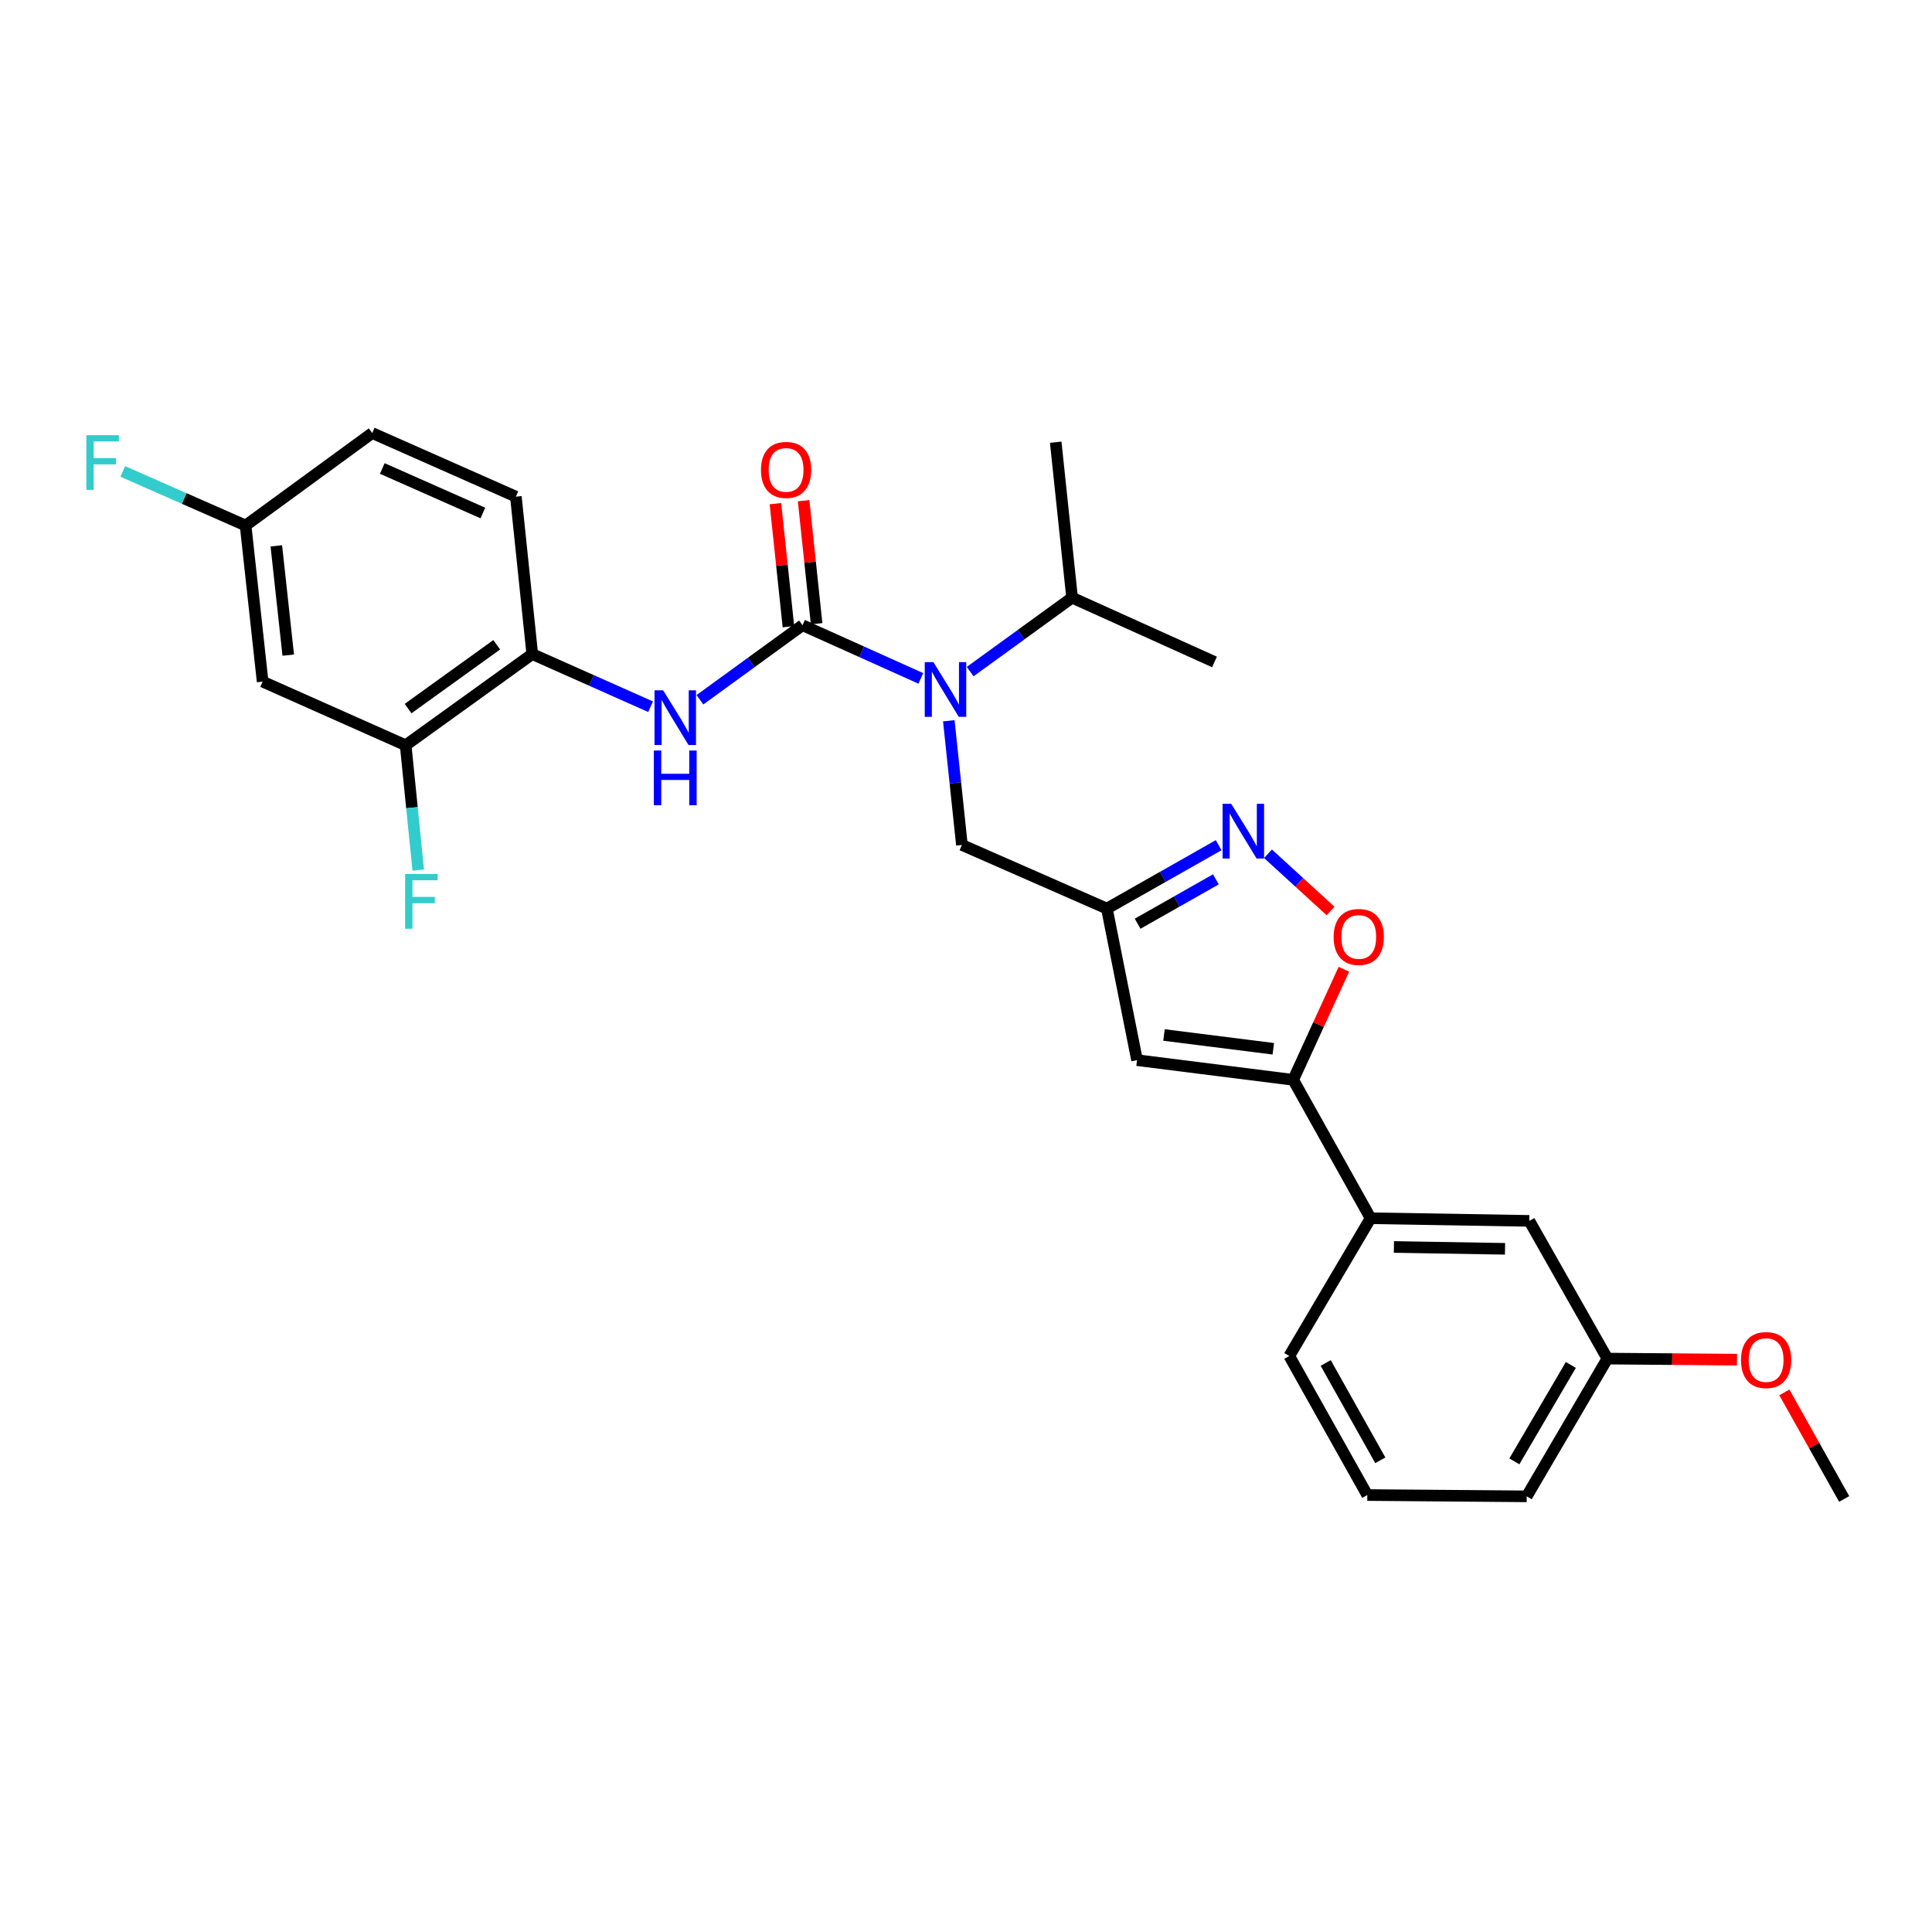 <?xml version='1.0' encoding='iso-8859-1'?>
<svg version='1.1' baseProfile='full'
              xmlns='http://www.w3.org/2000/svg'
                      xmlns:rdkit='http://www.rdkit.org/xml'
                      xmlns:xlink='http://www.w3.org/1999/xlink'
                  xml:space='preserve'
width='1000px' height='1000px' viewBox='0 0 1000 1000'>
<!-- END OF HEADER -->
<rect style='opacity:1.0;fill:#FFFFFF;stroke:none' width='1000' height='1000' x='0' y='0'> </rect>
<path class='bond-2' d='M 415.383,323.609 L 446.001,337.374' style='fill:none;fill-rule:evenodd;stroke:#000000;stroke-width:6px;stroke-linecap:butt;stroke-linejoin:miter;stroke-opacity:1' />
<path class='bond-2' d='M 446.001,337.374 L 476.619,351.139' style='fill:none;fill-rule:evenodd;stroke:#0000FF;stroke-width:6px;stroke-linecap:butt;stroke-linejoin:miter;stroke-opacity:1' />
<path class='bond-5' d='M 415.383,323.609 L 388.835,342.9' style='fill:none;fill-rule:evenodd;stroke:#000000;stroke-width:6px;stroke-linecap:butt;stroke-linejoin:miter;stroke-opacity:1' />
<path class='bond-5' d='M 388.835,342.9 L 362.286,362.191' style='fill:none;fill-rule:evenodd;stroke:#0000FF;stroke-width:6px;stroke-linecap:butt;stroke-linejoin:miter;stroke-opacity:1' />
<path class='bond-12' d='M 422.676,322.838 L 419.31,290.996' style='fill:none;fill-rule:evenodd;stroke:#000000;stroke-width:6px;stroke-linecap:butt;stroke-linejoin:miter;stroke-opacity:1' />
<path class='bond-12' d='M 419.31,290.996 L 415.943,259.155' style='fill:none;fill-rule:evenodd;stroke:#FF0000;stroke-width:6px;stroke-linecap:butt;stroke-linejoin:miter;stroke-opacity:1' />
<path class='bond-12' d='M 408.09,324.38 L 404.724,292.538' style='fill:none;fill-rule:evenodd;stroke:#000000;stroke-width:6px;stroke-linecap:butt;stroke-linejoin:miter;stroke-opacity:1' />
<path class='bond-12' d='M 404.724,292.538 L 401.357,260.697' style='fill:none;fill-rule:evenodd;stroke:#FF0000;stroke-width:6px;stroke-linecap:butt;stroke-linejoin:miter;stroke-opacity:1' />
<path class='bond-0' d='M 669.356,558.922 L 588.531,548.736' style='fill:none;fill-rule:evenodd;stroke:#000000;stroke-width:6px;stroke-linecap:butt;stroke-linejoin:miter;stroke-opacity:1' />
<path class='bond-0' d='M 659.066,542.842 L 602.488,535.712' style='fill:none;fill-rule:evenodd;stroke:#000000;stroke-width:6px;stroke-linecap:butt;stroke-linejoin:miter;stroke-opacity:1' />
<path class='bond-9' d='M 669.356,558.922 L 709.414,630.555' style='fill:none;fill-rule:evenodd;stroke:#000000;stroke-width:6px;stroke-linecap:butt;stroke-linejoin:miter;stroke-opacity:1' />
<path class='bond-29' d='M 669.356,558.922 L 682.472,530.301' style='fill:none;fill-rule:evenodd;stroke:#000000;stroke-width:6px;stroke-linecap:butt;stroke-linejoin:miter;stroke-opacity:1' />
<path class='bond-29' d='M 682.472,530.301 L 695.589,501.681' style='fill:none;fill-rule:evenodd;stroke:#FF0000;stroke-width:6px;stroke-linecap:butt;stroke-linejoin:miter;stroke-opacity:1' />
<path class='bond-1' d='M 630.779,437.467 L 601.849,453.875' style='fill:none;fill-rule:evenodd;stroke:#0000FF;stroke-width:6px;stroke-linecap:butt;stroke-linejoin:miter;stroke-opacity:1' />
<path class='bond-1' d='M 601.849,453.875 L 572.918,470.282' style='fill:none;fill-rule:evenodd;stroke:#000000;stroke-width:6px;stroke-linecap:butt;stroke-linejoin:miter;stroke-opacity:1' />
<path class='bond-1' d='M 629.336,455.147 L 609.085,466.633' style='fill:none;fill-rule:evenodd;stroke:#0000FF;stroke-width:6px;stroke-linecap:butt;stroke-linejoin:miter;stroke-opacity:1' />
<path class='bond-1' d='M 609.085,466.633 L 588.833,478.118' style='fill:none;fill-rule:evenodd;stroke:#000000;stroke-width:6px;stroke-linecap:butt;stroke-linejoin:miter;stroke-opacity:1' />
<path class='bond-6' d='M 656.314,441.904 L 672.504,456.718' style='fill:none;fill-rule:evenodd;stroke:#0000FF;stroke-width:6px;stroke-linecap:butt;stroke-linejoin:miter;stroke-opacity:1' />
<path class='bond-6' d='M 672.504,456.718 L 688.694,471.533' style='fill:none;fill-rule:evenodd;stroke:#FF0000;stroke-width:6px;stroke-linecap:butt;stroke-linejoin:miter;stroke-opacity:1' />
<path class='bond-10' d='M 491.097,373.062 L 494.492,405.204' style='fill:none;fill-rule:evenodd;stroke:#0000FF;stroke-width:6px;stroke-linecap:butt;stroke-linejoin:miter;stroke-opacity:1' />
<path class='bond-10' d='M 494.492,405.204 L 497.887,437.346' style='fill:none;fill-rule:evenodd;stroke:#000000;stroke-width:6px;stroke-linecap:butt;stroke-linejoin:miter;stroke-opacity:1' />
<path class='bond-15' d='M 502.151,347.622 L 528.531,328.49' style='fill:none;fill-rule:evenodd;stroke:#0000FF;stroke-width:6px;stroke-linecap:butt;stroke-linejoin:miter;stroke-opacity:1' />
<path class='bond-15' d='M 528.531,328.49 L 554.91,309.357' style='fill:none;fill-rule:evenodd;stroke:#000000;stroke-width:6px;stroke-linecap:butt;stroke-linejoin:miter;stroke-opacity:1' />
<path class='bond-3' d='M 588.531,548.736 L 572.918,470.282' style='fill:none;fill-rule:evenodd;stroke:#000000;stroke-width:6px;stroke-linecap:butt;stroke-linejoin:miter;stroke-opacity:1' />
<path class='bond-4' d='M 572.918,470.282 L 497.887,437.346' style='fill:none;fill-rule:evenodd;stroke:#000000;stroke-width:6px;stroke-linecap:butt;stroke-linejoin:miter;stroke-opacity:1' />
<path class='bond-7' d='M 336.745,365.796 L 306.122,352.175' style='fill:none;fill-rule:evenodd;stroke:#0000FF;stroke-width:6px;stroke-linecap:butt;stroke-linejoin:miter;stroke-opacity:1' />
<path class='bond-7' d='M 306.122,352.175 L 275.498,338.554' style='fill:none;fill-rule:evenodd;stroke:#000000;stroke-width:6px;stroke-linecap:butt;stroke-linejoin:miter;stroke-opacity:1' />
<path class='bond-8' d='M 275.498,338.554 L 209.967,385.742' style='fill:none;fill-rule:evenodd;stroke:#000000;stroke-width:6px;stroke-linecap:butt;stroke-linejoin:miter;stroke-opacity:1' />
<path class='bond-8' d='M 257.097,333.729 L 211.226,366.761' style='fill:none;fill-rule:evenodd;stroke:#000000;stroke-width:6px;stroke-linecap:butt;stroke-linejoin:miter;stroke-opacity:1' />
<path class='bond-14' d='M 275.498,338.554 L 267.015,257.06' style='fill:none;fill-rule:evenodd;stroke:#000000;stroke-width:6px;stroke-linecap:butt;stroke-linejoin:miter;stroke-opacity:1' />
<path class='bond-11' d='M 209.967,385.742 L 135.938,352.813' style='fill:none;fill-rule:evenodd;stroke:#000000;stroke-width:6px;stroke-linecap:butt;stroke-linejoin:miter;stroke-opacity:1' />
<path class='bond-17' d='M 209.967,385.742 L 213.222,418.051' style='fill:none;fill-rule:evenodd;stroke:#000000;stroke-width:6px;stroke-linecap:butt;stroke-linejoin:miter;stroke-opacity:1' />
<path class='bond-17' d='M 213.222,418.051 L 216.477,450.36' style='fill:none;fill-rule:evenodd;stroke:#33CCCC;stroke-width:6px;stroke-linecap:butt;stroke-linejoin:miter;stroke-opacity:1' />
<path class='bond-13' d='M 709.414,630.555 L 791.567,631.924' style='fill:none;fill-rule:evenodd;stroke:#000000;stroke-width:6px;stroke-linecap:butt;stroke-linejoin:miter;stroke-opacity:1' />
<path class='bond-13' d='M 721.492,645.426 L 779,646.384' style='fill:none;fill-rule:evenodd;stroke:#000000;stroke-width:6px;stroke-linecap:butt;stroke-linejoin:miter;stroke-opacity:1' />
<path class='bond-22' d='M 709.414,630.555 L 667.327,701.855' style='fill:none;fill-rule:evenodd;stroke:#000000;stroke-width:6px;stroke-linecap:butt;stroke-linejoin:miter;stroke-opacity:1' />
<path class='bond-16' d='M 135.938,352.813 L 127.121,272.005' style='fill:none;fill-rule:evenodd;stroke:#000000;stroke-width:6px;stroke-linecap:butt;stroke-linejoin:miter;stroke-opacity:1' />
<path class='bond-16' d='M 149.196,339.101 L 143.025,282.535' style='fill:none;fill-rule:evenodd;stroke:#000000;stroke-width:6px;stroke-linecap:butt;stroke-linejoin:miter;stroke-opacity:1' />
<path class='bond-18' d='M 791.567,631.924 L 831.984,703.208' style='fill:none;fill-rule:evenodd;stroke:#000000;stroke-width:6px;stroke-linecap:butt;stroke-linejoin:miter;stroke-opacity:1' />
<path class='bond-19' d='M 267.015,257.06 L 192.66,224.14' style='fill:none;fill-rule:evenodd;stroke:#000000;stroke-width:6px;stroke-linecap:butt;stroke-linejoin:miter;stroke-opacity:1' />
<path class='bond-19' d='M 249.924,265.534 L 197.875,242.49' style='fill:none;fill-rule:evenodd;stroke:#000000;stroke-width:6px;stroke-linecap:butt;stroke-linejoin:miter;stroke-opacity:1' />
<path class='bond-25' d='M 554.91,309.357 L 546.436,228.891' style='fill:none;fill-rule:evenodd;stroke:#000000;stroke-width:6px;stroke-linecap:butt;stroke-linejoin:miter;stroke-opacity:1' />
<path class='bond-26' d='M 554.91,309.357 L 628.621,342.628' style='fill:none;fill-rule:evenodd;stroke:#000000;stroke-width:6px;stroke-linecap:butt;stroke-linejoin:miter;stroke-opacity:1' />
<path class='bond-20' d='M 127.121,272.005 L 95.336,258.007' style='fill:none;fill-rule:evenodd;stroke:#000000;stroke-width:6px;stroke-linecap:butt;stroke-linejoin:miter;stroke-opacity:1' />
<path class='bond-20' d='M 95.336,258.007 L 63.55,244.009' style='fill:none;fill-rule:evenodd;stroke:#33CCCC;stroke-width:6px;stroke-linecap:butt;stroke-linejoin:miter;stroke-opacity:1' />
<path class='bond-28' d='M 127.121,272.005 L 192.66,224.14' style='fill:none;fill-rule:evenodd;stroke:#000000;stroke-width:6px;stroke-linecap:butt;stroke-linejoin:miter;stroke-opacity:1' />
<path class='bond-21' d='M 831.984,703.208 L 865.533,703.484' style='fill:none;fill-rule:evenodd;stroke:#000000;stroke-width:6px;stroke-linecap:butt;stroke-linejoin:miter;stroke-opacity:1' />
<path class='bond-21' d='M 865.533,703.484 L 899.083,703.76' style='fill:none;fill-rule:evenodd;stroke:#FF0000;stroke-width:6px;stroke-linecap:butt;stroke-linejoin:miter;stroke-opacity:1' />
<path class='bond-24' d='M 831.984,703.208 L 790.223,774.507' style='fill:none;fill-rule:evenodd;stroke:#000000;stroke-width:6px;stroke-linecap:butt;stroke-linejoin:miter;stroke-opacity:1' />
<path class='bond-24' d='M 813.063,706.49 L 783.831,756.399' style='fill:none;fill-rule:evenodd;stroke:#000000;stroke-width:6px;stroke-linecap:butt;stroke-linejoin:miter;stroke-opacity:1' />
<path class='bond-27' d='M 923.582,720.707 L 939.064,748.284' style='fill:none;fill-rule:evenodd;stroke:#FF0000;stroke-width:6px;stroke-linecap:butt;stroke-linejoin:miter;stroke-opacity:1' />
<path class='bond-27' d='M 939.064,748.284 L 954.545,775.86' style='fill:none;fill-rule:evenodd;stroke:#000000;stroke-width:6px;stroke-linecap:butt;stroke-linejoin:miter;stroke-opacity:1' />
<path class='bond-23' d='M 667.327,701.855 L 707.711,773.831' style='fill:none;fill-rule:evenodd;stroke:#000000;stroke-width:6px;stroke-linecap:butt;stroke-linejoin:miter;stroke-opacity:1' />
<path class='bond-23' d='M 686.176,705.474 L 714.445,755.857' style='fill:none;fill-rule:evenodd;stroke:#000000;stroke-width:6px;stroke-linecap:butt;stroke-linejoin:miter;stroke-opacity:1' />
<path class='bond-30' d='M 707.711,773.831 L 790.223,774.507' style='fill:none;fill-rule:evenodd;stroke:#000000;stroke-width:6px;stroke-linecap:butt;stroke-linejoin:miter;stroke-opacity:1' />
<path  class='atom-2' d='M 637.289 416.064
L 646.569 431.064
Q 647.489 432.544, 648.969 435.224
Q 650.449 437.904, 650.529 438.064
L 650.529 416.064
L 654.289 416.064
L 654.289 444.384
L 650.409 444.384
L 640.449 427.984
Q 639.289 426.064, 638.049 423.864
Q 636.849 421.664, 636.489 420.984
L 636.489 444.384
L 632.809 444.384
L 632.809 416.064
L 637.289 416.064
' fill='#0000FF'/>
<path  class='atom-3' d='M 483.128 342.72
L 492.408 357.72
Q 493.328 359.2, 494.808 361.88
Q 496.288 364.56, 496.368 364.72
L 496.368 342.72
L 500.128 342.72
L 500.128 371.04
L 496.248 371.04
L 486.288 354.64
Q 485.128 352.72, 483.888 350.52
Q 482.688 348.32, 482.328 347.64
L 482.328 371.04
L 478.648 371.04
L 478.648 342.72
L 483.128 342.72
' fill='#0000FF'/>
<path  class='atom-6' d='M 343.251 357.314
L 352.531 372.314
Q 353.451 373.794, 354.931 376.474
Q 356.411 379.154, 356.491 379.314
L 356.491 357.314
L 360.251 357.314
L 360.251 385.634
L 356.371 385.634
L 346.411 369.234
Q 345.251 367.314, 344.011 365.114
Q 342.811 362.914, 342.451 362.234
L 342.451 385.634
L 338.771 385.634
L 338.771 357.314
L 343.251 357.314
' fill='#0000FF'/>
<path  class='atom-6' d='M 338.431 388.466
L 342.271 388.466
L 342.271 400.506
L 356.751 400.506
L 356.751 388.466
L 360.591 388.466
L 360.591 416.786
L 356.751 416.786
L 356.751 403.706
L 342.271 403.706
L 342.271 416.786
L 338.431 416.786
L 338.431 388.466
' fill='#0000FF'/>
<path  class='atom-7' d='M 690.286 484.965
Q 690.286 478.165, 693.646 474.365
Q 697.006 470.565, 703.286 470.565
Q 709.566 470.565, 712.926 474.365
Q 716.286 478.165, 716.286 484.965
Q 716.286 491.845, 712.886 495.765
Q 709.486 499.645, 703.286 499.645
Q 697.046 499.645, 693.646 495.765
Q 690.286 491.885, 690.286 484.965
M 703.286 496.445
Q 707.606 496.445, 709.926 493.565
Q 712.286 490.645, 712.286 484.965
Q 712.286 479.405, 709.926 476.605
Q 707.606 473.765, 703.286 473.765
Q 698.966 473.765, 696.606 476.565
Q 694.286 479.365, 694.286 484.965
Q 694.286 490.685, 696.606 493.565
Q 698.966 496.445, 703.286 496.445
' fill='#FF0000'/>
<path  class='atom-13' d='M 393.876 243.223
Q 393.876 236.423, 397.236 232.623
Q 400.596 228.823, 406.876 228.823
Q 413.156 228.823, 416.516 232.623
Q 419.876 236.423, 419.876 243.223
Q 419.876 250.103, 416.476 254.023
Q 413.076 257.903, 406.876 257.903
Q 400.636 257.903, 397.236 254.023
Q 393.876 250.143, 393.876 243.223
M 406.876 254.703
Q 411.196 254.703, 413.516 251.823
Q 415.876 248.903, 415.876 243.223
Q 415.876 237.663, 413.516 234.863
Q 411.196 232.023, 406.876 232.023
Q 402.556 232.023, 400.196 234.823
Q 397.876 237.623, 397.876 243.223
Q 397.876 248.943, 400.196 251.823
Q 402.556 254.703, 406.876 254.703
' fill='#FF0000'/>
<path  class='atom-18' d='M 209.688 452.39
L 226.528 452.39
L 226.528 455.63
L 213.488 455.63
L 213.488 464.23
L 225.088 464.23
L 225.088 467.51
L 213.488 467.51
L 213.488 480.71
L 209.688 480.71
L 209.688 452.39
' fill='#33CCCC'/>
<path  class='atom-21' d='M 44.689 225.251
L 61.529 225.251
L 61.529 228.491
L 48.489 228.491
L 48.489 237.091
L 60.089 237.091
L 60.089 240.371
L 48.489 240.371
L 48.489 253.571
L 44.689 253.571
L 44.689 225.251
' fill='#33CCCC'/>
<path  class='atom-22' d='M 901.137 703.964
Q 901.137 697.164, 904.497 693.364
Q 907.857 689.564, 914.137 689.564
Q 920.417 689.564, 923.777 693.364
Q 927.137 697.164, 927.137 703.964
Q 927.137 710.844, 923.737 714.764
Q 920.337 718.644, 914.137 718.644
Q 907.897 718.644, 904.497 714.764
Q 901.137 710.884, 901.137 703.964
M 914.137 715.444
Q 918.457 715.444, 920.777 712.564
Q 923.137 709.644, 923.137 703.964
Q 923.137 698.404, 920.777 695.604
Q 918.457 692.764, 914.137 692.764
Q 909.817 692.764, 907.457 695.564
Q 905.137 698.364, 905.137 703.964
Q 905.137 709.684, 907.457 712.564
Q 909.817 715.444, 914.137 715.444
' fill='#FF0000'/>
</svg>

